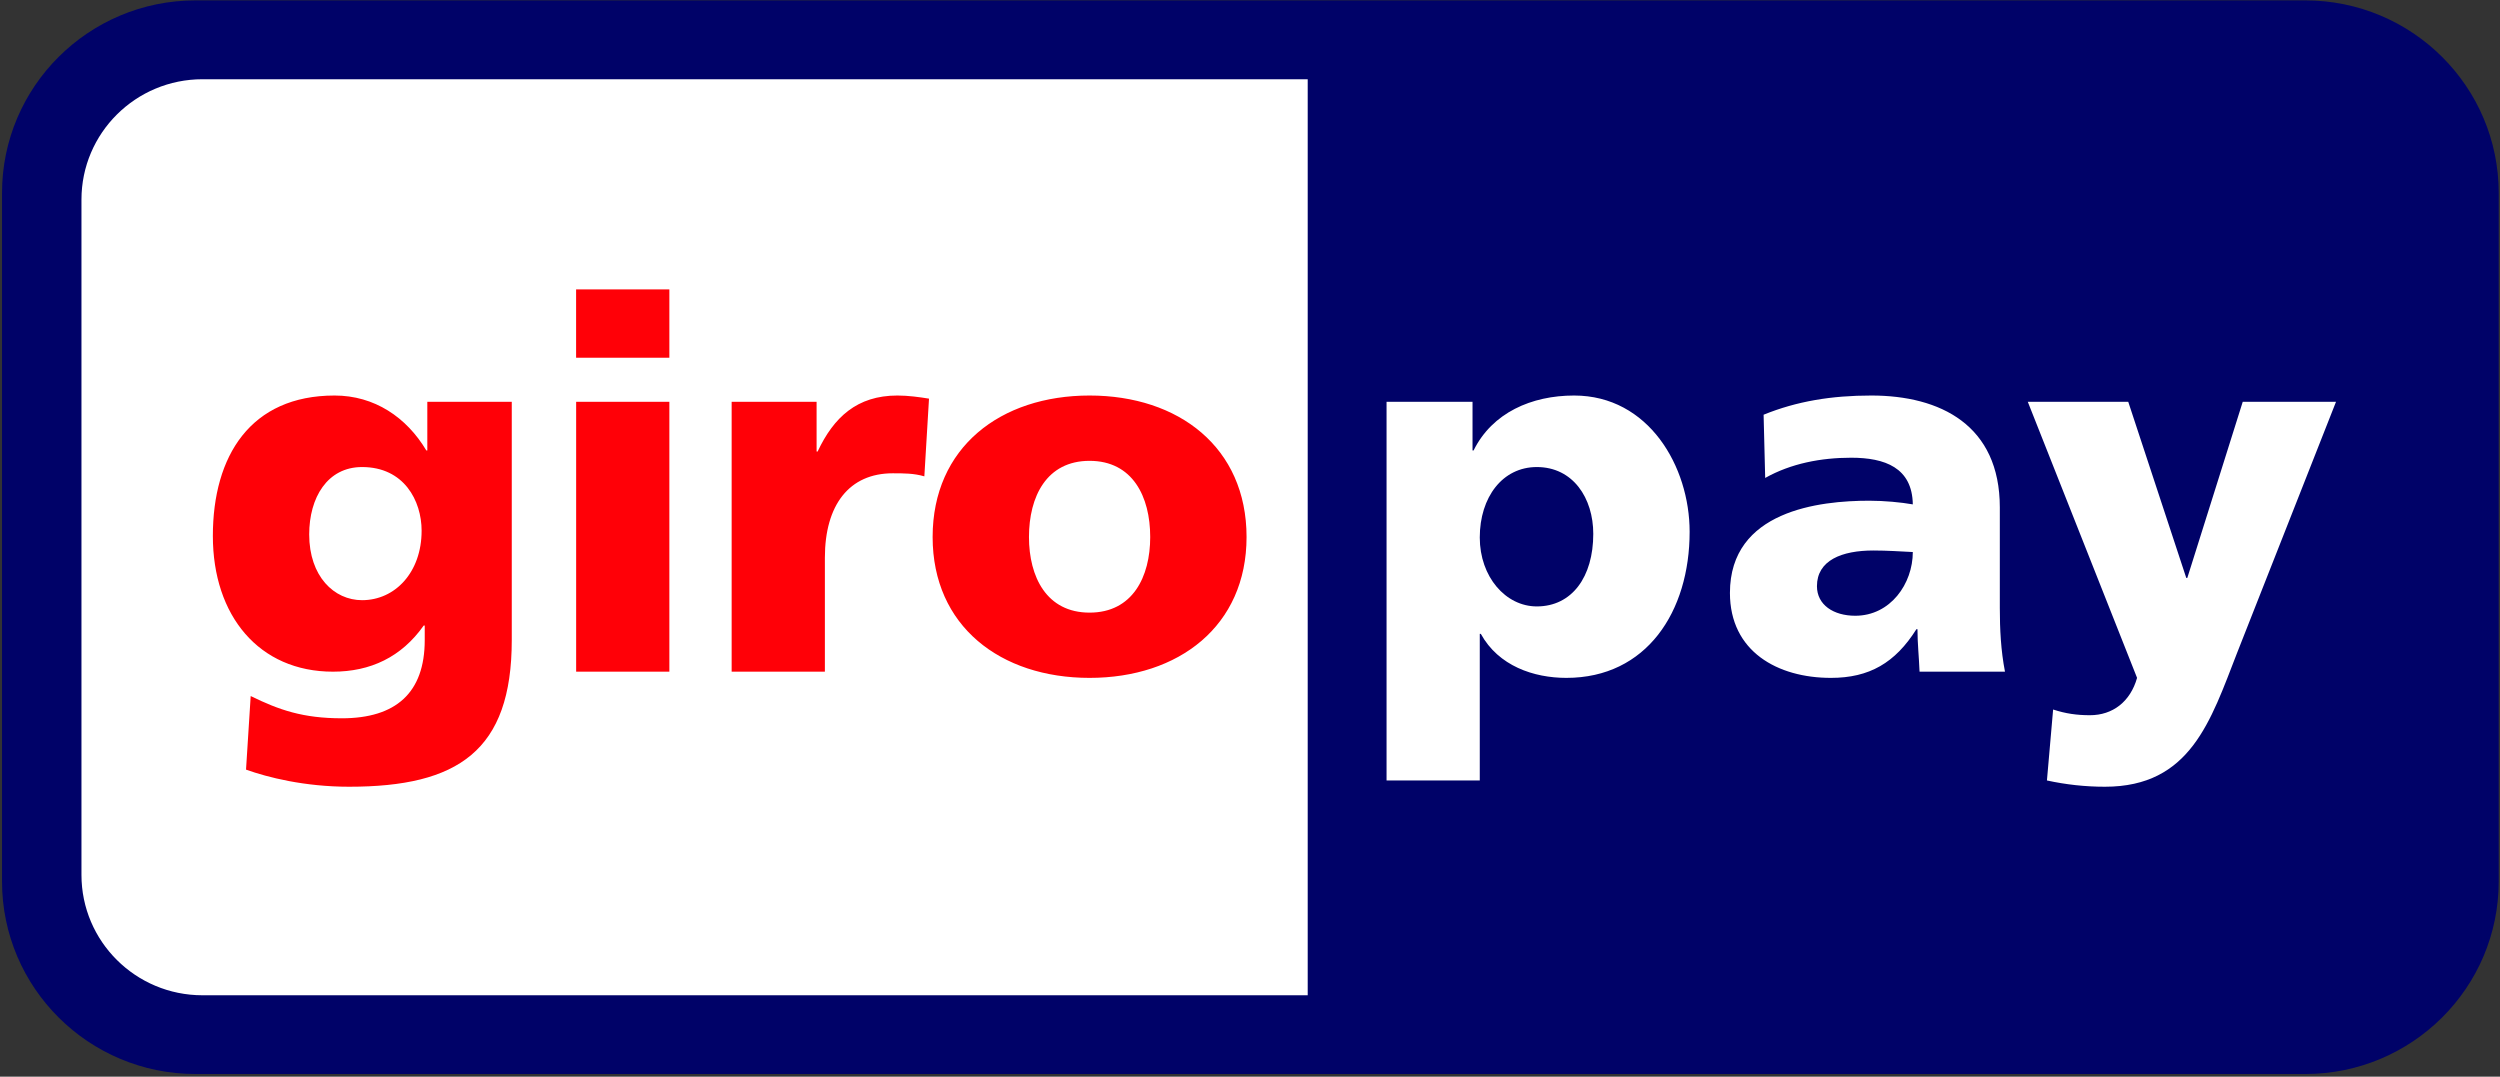 <?xml version="1.0" encoding="UTF-8"?>
<svg width="887px" height="382px" viewBox="0 0 887 382" version="1.1" xmlns="http://www.w3.org/2000/svg" xmlns:xlink="http://www.w3.org/1999/xlink">
    <rect x="0" y="0" width="887" height="382" fill="#333333" stroke="none"/>
    <title>https___upload.wikimedia.org_wikipedia_commons_8_87_Giropay.svg-0</title>
    <g id="Page-1" stroke="none" stroke-width="1" fill="none" fill-rule="evenodd">
        <g id="https___upload.wikimedia.org_wikipedia_commons_8_87_Giropay.svg-0">
            <path d="M0.717,68.484 C0.717,30.74 31.474,0.137 69.395,0.137 L817.865,0.137 C855.802,0.137 886.543,30.74 886.543,68.484 L886.543,312.729 C886.543,350.452 855.802,381.06 817.865,381.06 L69.395,381.06 C31.474,381.06 0.717,350.452 0.717,312.729 L0.717,68.484 L0.717,68.484 Z" id="_92653320" fill="#000268"></path>
            <path d="M28.904,70.822 L28.904,310.413 C28.904,333.995 48.129,353.121 71.843,353.121 L463.974,353.121 L463.974,28.114 L71.843,28.114 C48.129,28.114 28.904,47.24 28.904,70.822 L28.904,70.822 Z M565.293,189.421 C565.293,204.675 557.749,215.159 545.257,215.159 C534.222,215.159 525.023,204.675 525.023,190.706 C525.023,176.367 533.113,165.707 545.257,165.707 C558.135,165.707 565.293,176.737 565.293,189.421 Z M491.95,276.91 L525.023,276.91 L525.023,224.887 L525.393,224.887 C531.658,236.287 544.165,240.511 555.741,240.511 C584.226,240.511 599.48,216.99 599.48,188.682 C599.48,165.53 584.965,140.332 558.488,140.332 C543.427,140.332 529.457,146.405 522.823,159.828 L522.453,159.828 L522.453,142.555 L491.95,142.555 L491.95,276.91 Z M644.653,207.979 C644.653,198.796 653.466,195.316 664.694,195.316 C669.652,195.316 674.439,195.664 678.664,195.862 C678.664,207.069 670.761,218.468 658.253,218.468 C650.532,218.468 644.653,214.613 644.653,207.979 Z M711.367,238.311 C709.906,230.783 709.536,223.233 709.536,215.705 L709.536,180.045 C709.536,150.822 688.408,140.332 663.955,140.332 C649.809,140.332 637.495,142.356 625.726,147.143 L626.288,169.578 C635.448,164.422 646.131,162.398 656.791,162.398 C668.72,162.398 678.465,165.9 678.664,178.954 C674.439,178.215 668.544,177.652 663.216,177.652 C645.585,177.652 613.78,181.154 613.78,210.372 C613.78,231.153 630.684,240.511 649.616,240.511 C663.216,240.511 672.415,235.201 679.948,223.233 L680.318,223.233 C680.318,228.213 680.858,233.154 681.057,238.311 L711.367,238.311 Z M726.252,276.91 C733.057,278.388 739.852,279.133 746.833,279.133 C777.166,279.133 784.324,255.782 793.7,231.698 L828.819,142.555 L795.724,142.555 L776.057,205.045 L775.688,205.045 L755.1,142.555 L719.457,142.555 L758.233,240.511 C755.839,248.971 749.596,253.758 741.501,253.758 C736.89,253.758 732.864,253.196 728.447,251.734 L726.252,276.91 Z" id="_92186184" fill="#FFFFFF"></path>
            <path d="M109.704,189.614 C109.704,176.56 116.145,165.707 128.46,165.707 C143.345,165.707 149.588,177.652 149.588,188.312 C149.588,203.021 140.212,212.942 128.46,212.942 C118.538,212.942 109.704,204.499 109.704,189.614 Z M181.574,142.555 L151.612,142.555 L151.612,159.828 L151.264,159.828 C144.26,148.059 132.855,140.332 118.715,140.332 C88.945,140.332 75.522,161.675 75.522,190.16 C75.522,218.468 91.885,238.311 118.147,238.311 C131.399,238.311 142.429,233.154 150.326,221.948 L150.696,221.948 L150.696,227.104 C150.696,245.844 140.405,254.85 121.301,254.85 C107.508,254.85 99.043,251.911 88.945,246.953 L87.291,273.06 C94.995,275.823 108.049,279.133 123.871,279.133 C162.47,279.133 181.574,266.443 181.574,227.104 L181.574,142.555 Z M237.49,102.671 L204.401,102.671 L204.401,126.931 L237.49,126.931 L237.49,102.671 Z M204.417,238.311 L237.49,238.311 L237.49,142.555 L204.417,142.555 L204.417,238.311 Z M329.612,141.441 C326.303,140.9 322.255,140.332 318.405,140.332 C304.067,140.332 295.8,148.059 290.097,160.197 L289.728,160.197 L289.728,142.555 L259.589,142.555 L259.589,238.311 L292.667,238.311 L292.667,197.886 C292.667,179.13 301.32,167.924 316.751,167.924 C320.622,167.924 324.279,167.924 327.957,169.01 L329.612,141.441 Z M386.576,217.36 C371.322,217.36 365.079,204.675 365.079,190.529 C365.079,176.191 371.322,163.506 386.576,163.506 C401.847,163.506 408.095,176.191 408.095,190.529 C408.095,204.675 401.847,217.36 386.576,217.36 Z M386.576,240.511 C418.193,240.511 442.277,222.147 442.277,190.529 C442.277,158.719 418.193,140.332 386.576,140.332 C354.964,140.332 330.897,158.719 330.897,190.529 C330.897,222.147 354.964,240.511 386.576,240.511 Z" id="_47303032" fill="#FF0007"></path>
        </g>
    </g>
</svg>